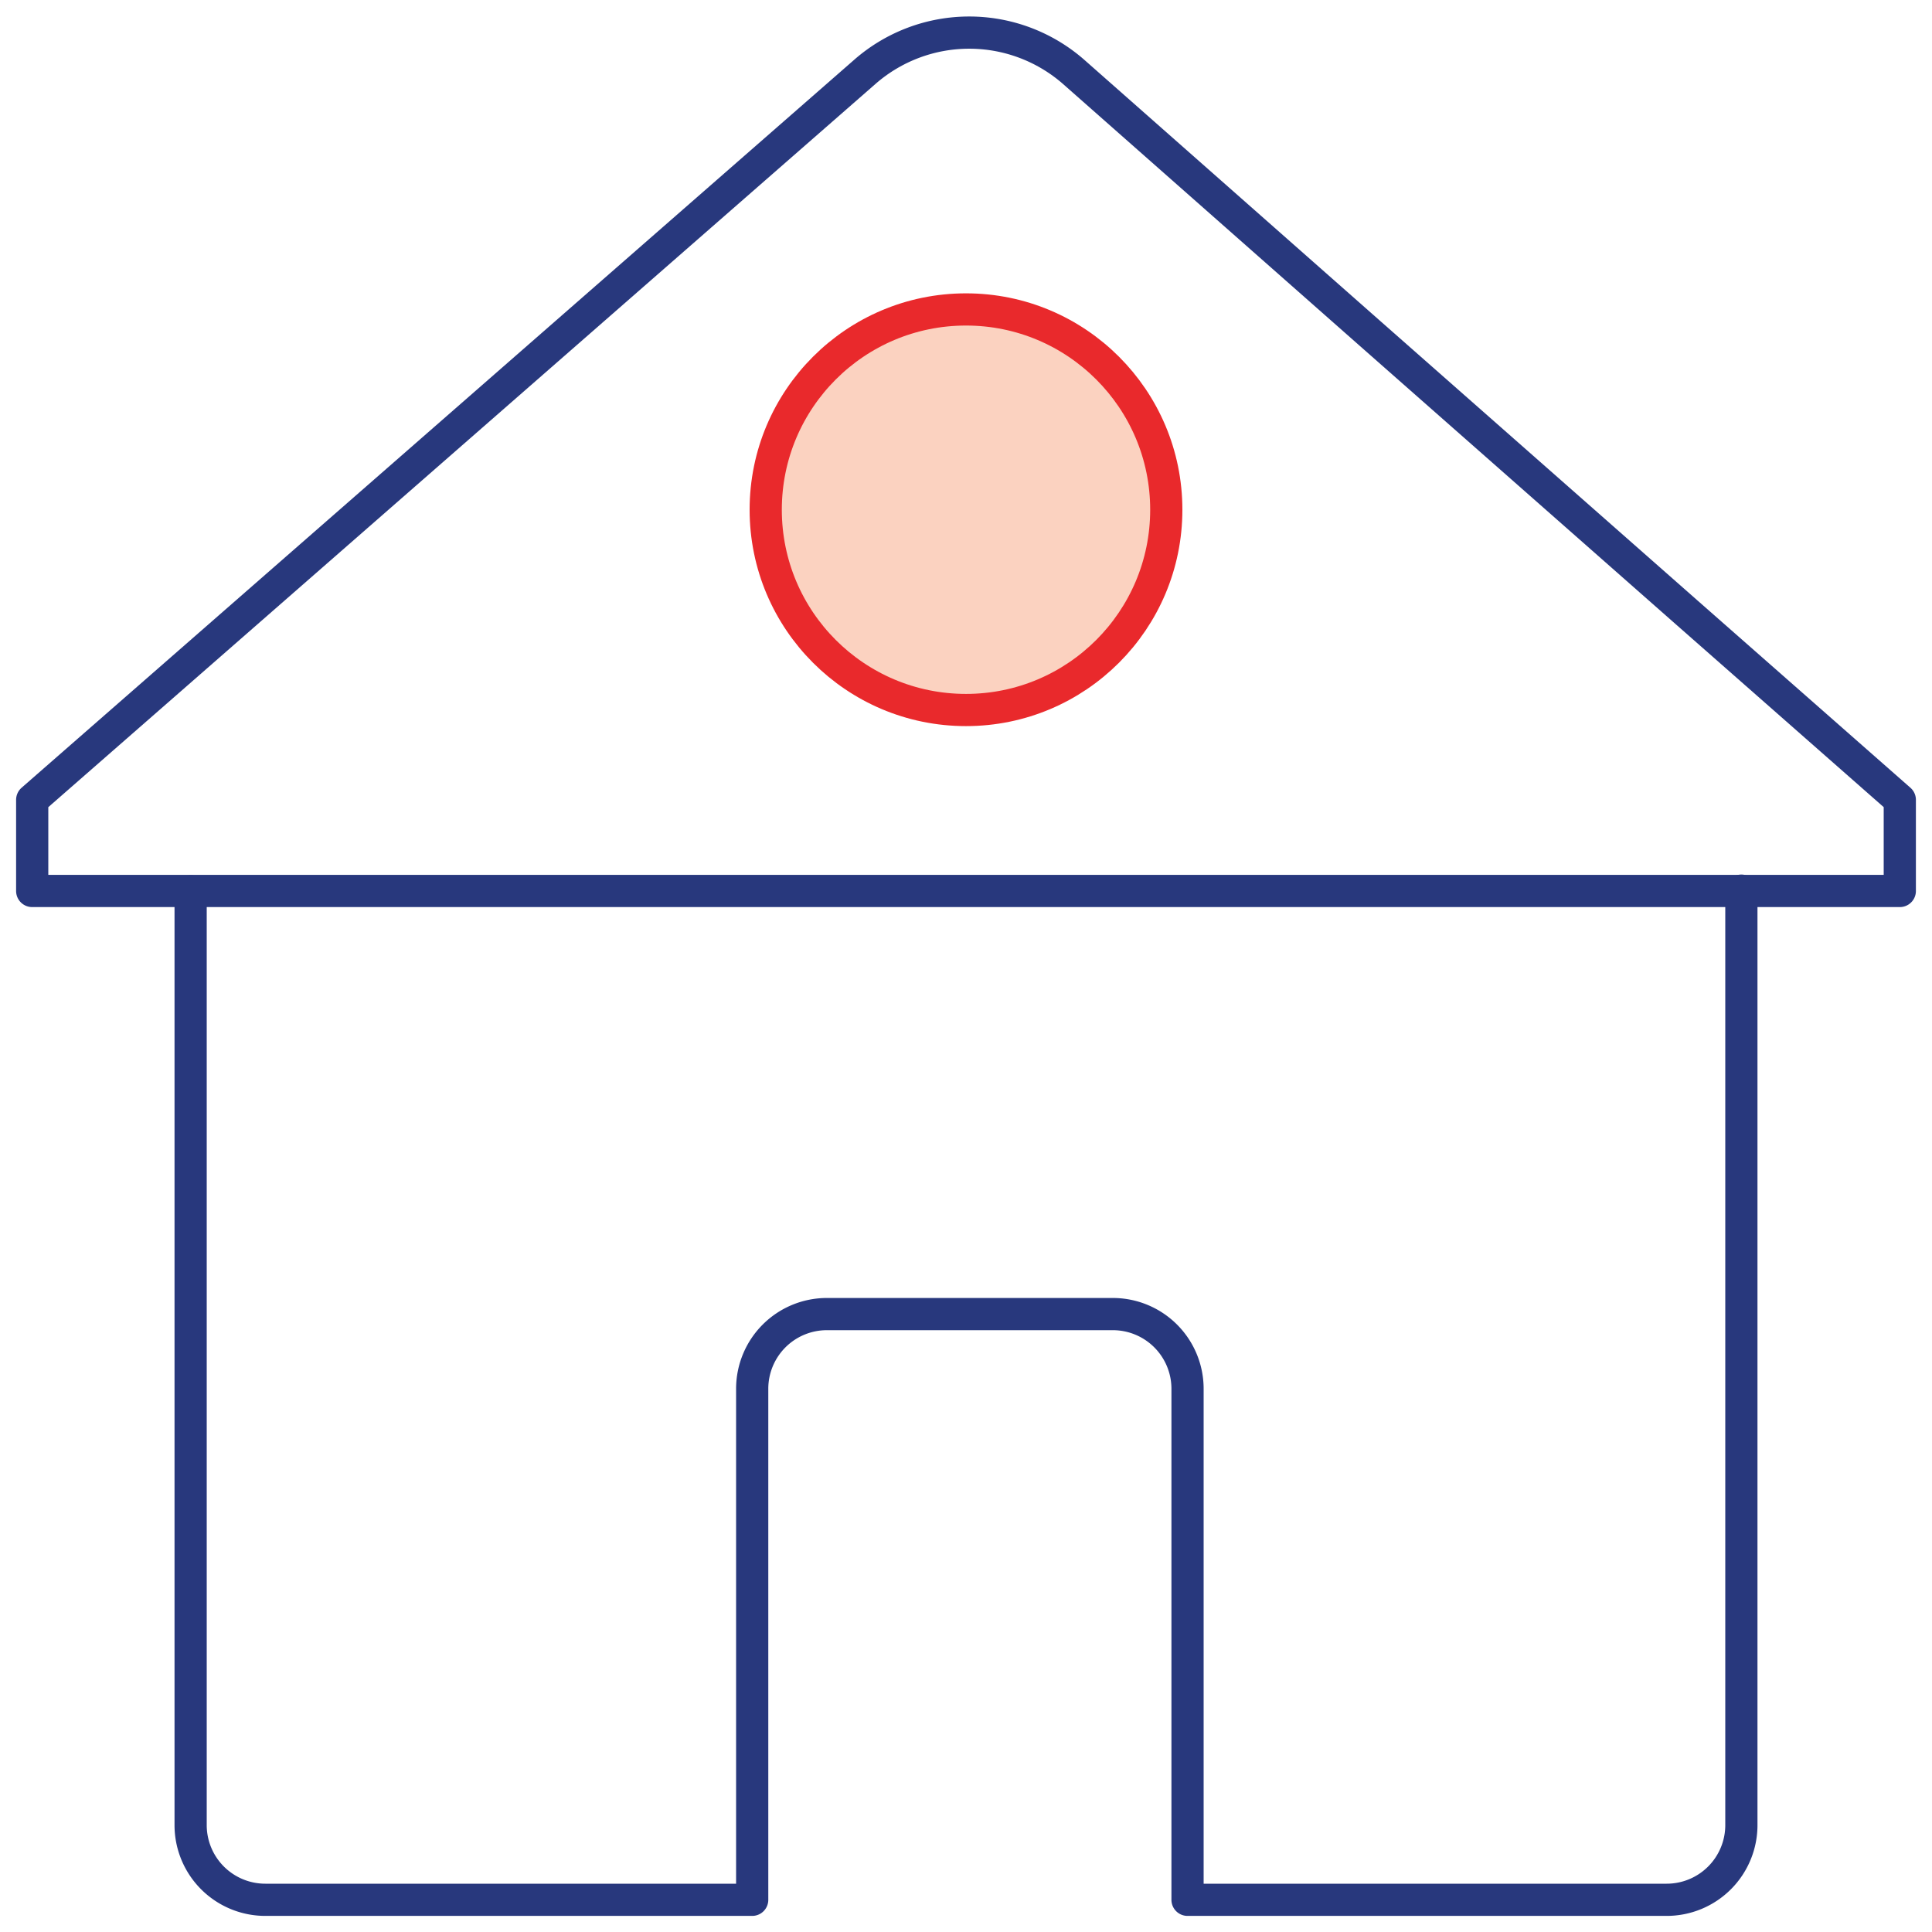 <svg id="Layer_1" data-name="Layer 1" xmlns="http://www.w3.org/2000/svg" viewBox="0 0 60 60"><defs><style>.cls-1{fill:none;stroke:#28387d;}.cls-1,.cls-2{stroke-linecap:round;stroke-linejoin:round;}.cls-2{fill:#fbd2c0;stroke:#e9292c;}</style></defs><title>Mobile Icons</title><path class="cls-1" d="M54.08,27.66v29A2.32,2.32,0,0,1,51.76,59H36.88V43.13a2.32,2.32,0,0,0-2.32-2.32H25.68a2.32,2.32,0,0,0-2.32,2.32V59H8.24a2.32,2.32,0,0,1-2.32-2.32v-29"/><path class="cls-1" d="M42.53,10.34,33.34,2.23a4.92,4.92,0,0,0-6.48,0L1,24.84v2.83H59V24.84L52.36,19Z"/><circle class="cls-2" cx="30" cy="15.83" r="6.22"/></svg>